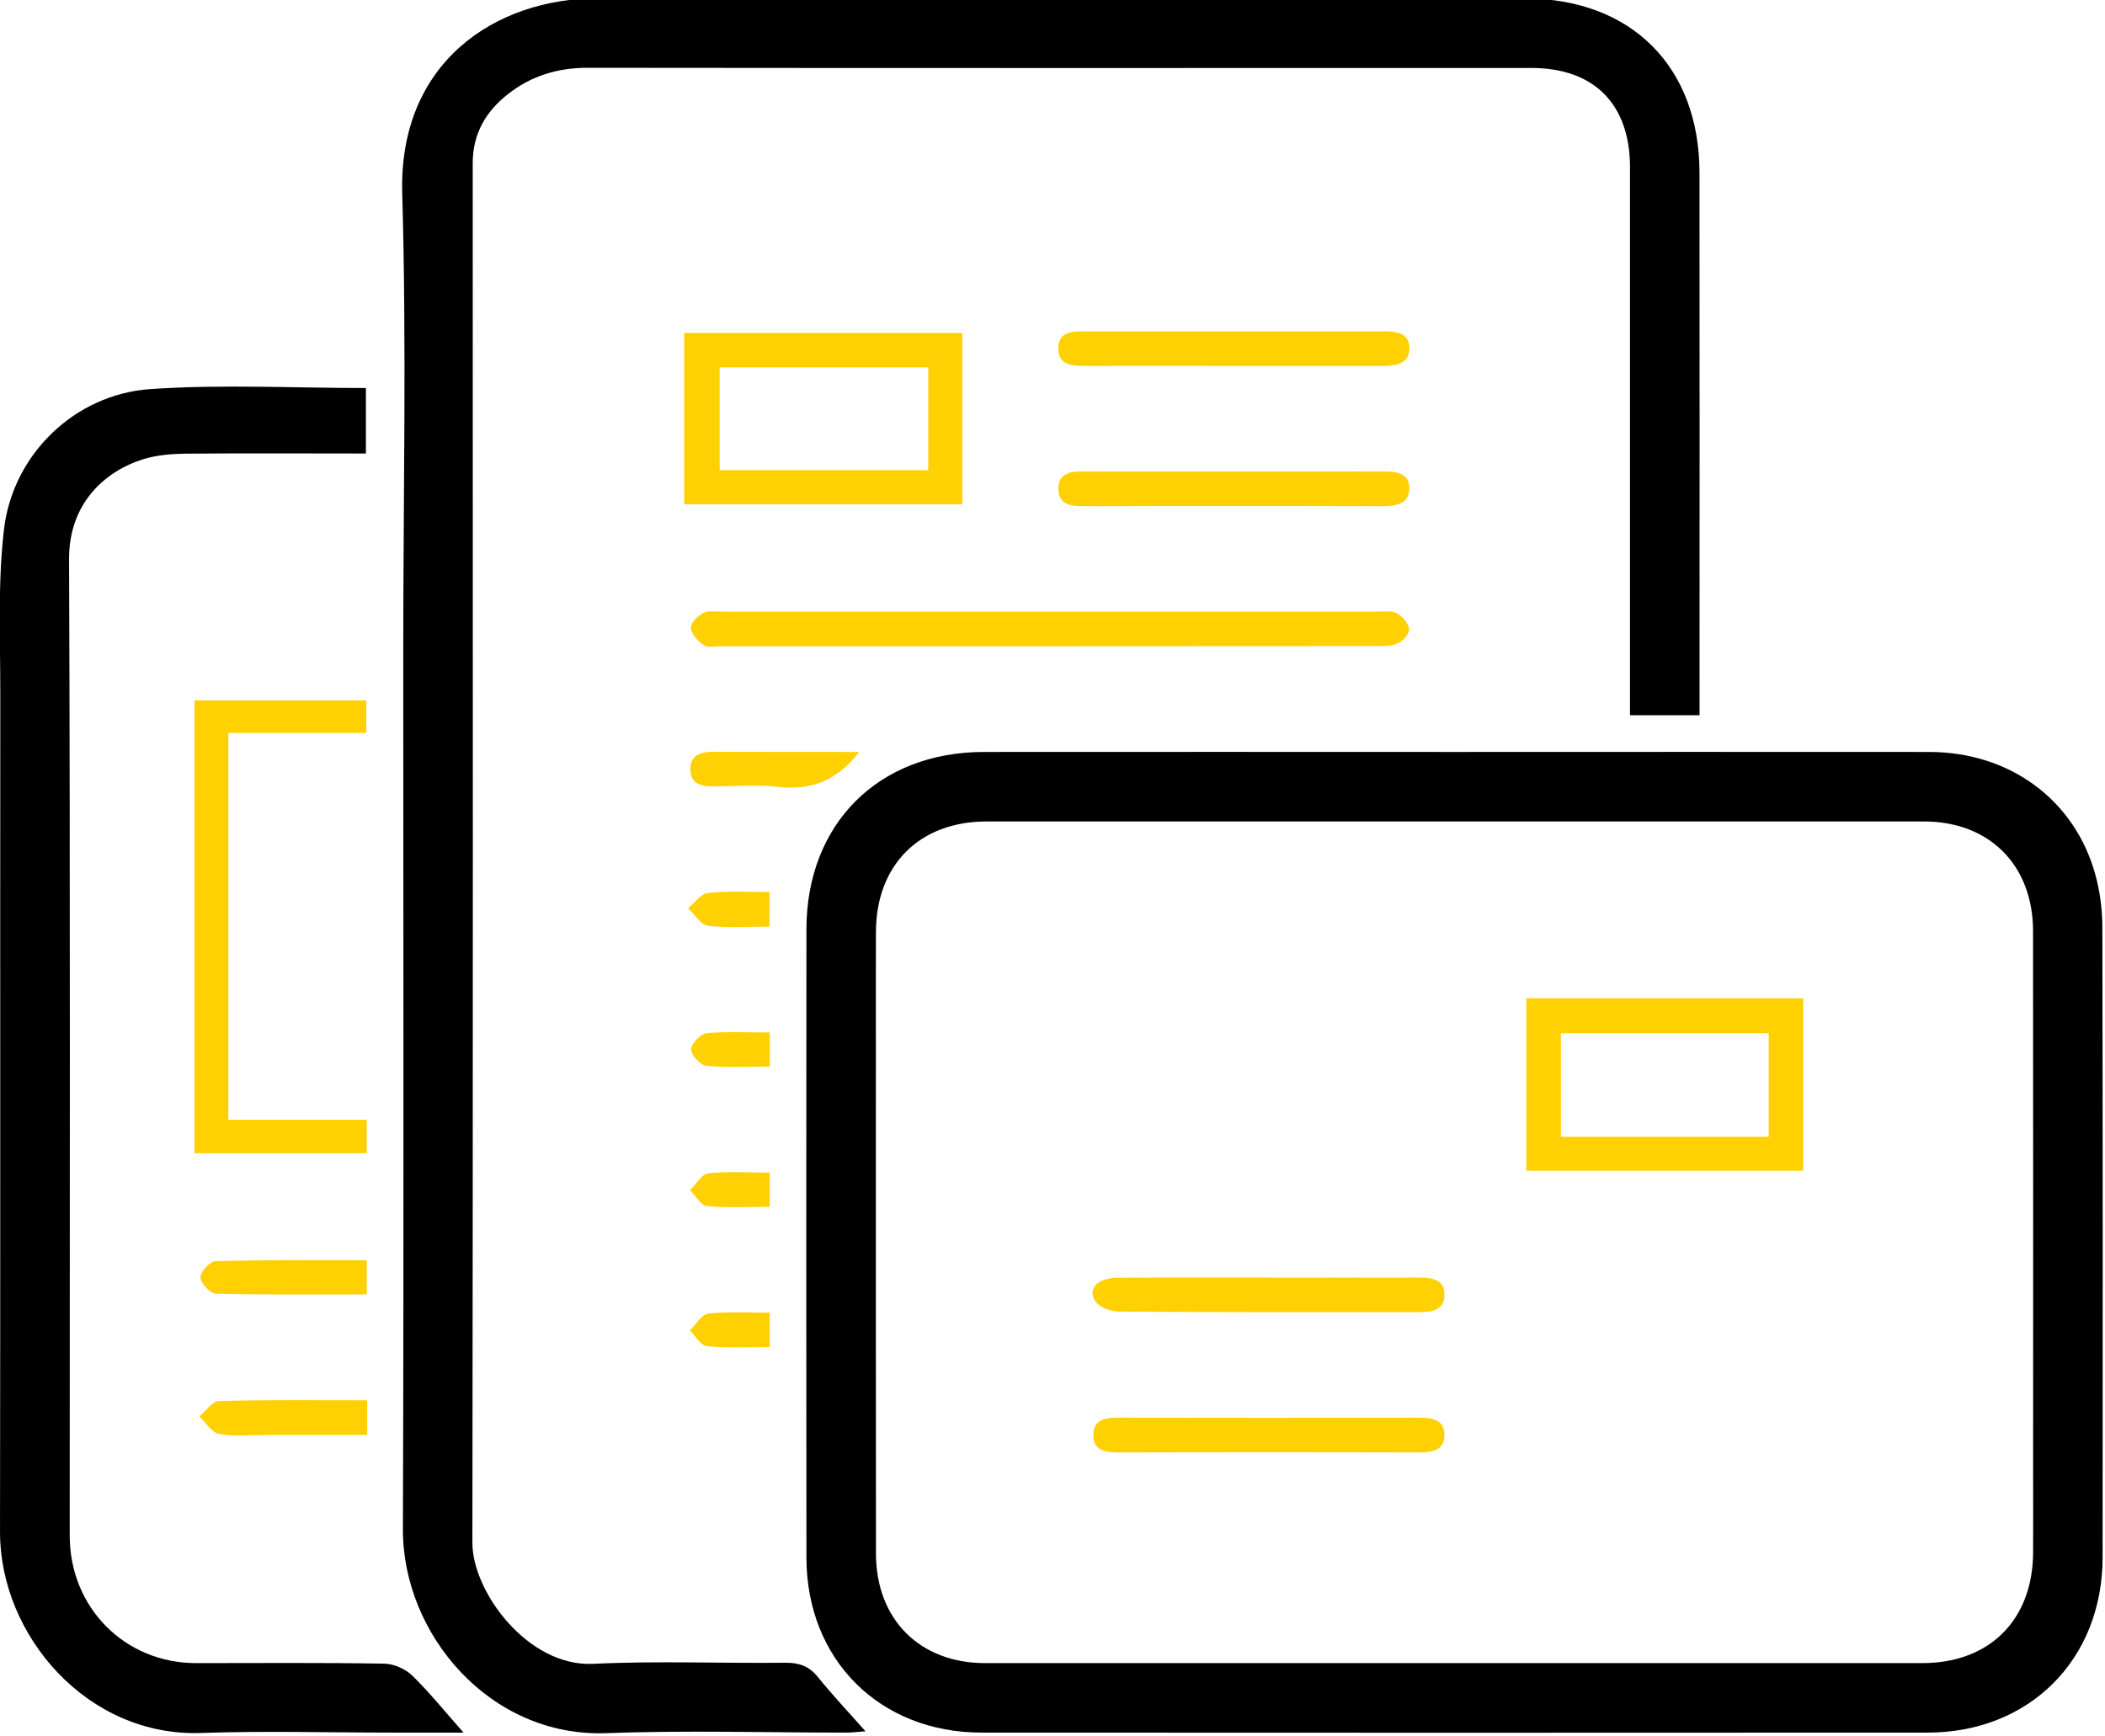 <?xml version="1.0" standalone="no"?>
<!DOCTYPE svg PUBLIC "-//W3C//DTD SVG 1.1//EN" "http://www.w3.org/Graphics/SVG/1.1/DTD/svg11.dtd">
<svg width="100%" height="100%" viewBox="0 0 959 791" version="1.1" xmlns="http://www.w3.org/2000/svg" xmlns:xlink="http://www.w3.org/1999/xlink" xml:space="preserve" style="fill-rule:evenodd;clip-rule:evenodd;stroke-linejoin:round;stroke-miterlimit:1.414;">
    <g transform="matrix(1,0,0,1,-2845.88,-19959.4)">
        <g transform="matrix(8.333,0,0,8.333,0,0)">
            <path d="M420.998,2486.16C429.539,2486.16 438.079,2486.16 446.619,2486.16C450.282,2486.16 452.649,2483.81 452.673,2480.13C452.682,2478.7 452.674,2477.26 452.674,2475.82C452.674,2465.93 452.681,2456.03 452.67,2446.13C452.666,2442.52 450.274,2440.14 446.705,2440.14C429.624,2440.14 412.543,2440.14 395.462,2440.14C391.803,2440.14 389.425,2442.5 389.408,2446.17C389.398,2448.28 389.405,2450.4 389.405,2452.51C389.406,2461.73 389.398,2470.95 389.41,2480.17C389.415,2483.78 391.812,2486.16 395.377,2486.16C403.917,2486.16 412.458,2486.16 420.998,2486.16M421.035,2436.34C429.694,2436.34 438.353,2436.33 447.012,2436.34C451.421,2436.35 454.972,2438.98 456.085,2443.08C456.332,2443.99 456.457,2444.96 456.459,2445.91C456.484,2457.4 456.482,2468.89 456.473,2480.38C456.468,2485.96 452.474,2489.96 446.901,2489.96C429.664,2489.97 412.426,2489.97 395.188,2489.96C389.606,2489.96 385.614,2485.97 385.608,2480.39C385.596,2468.94 385.597,2457.49 385.608,2446.04C385.614,2440.27 389.539,2436.35 395.298,2436.34C403.877,2436.33 412.456,2436.34 421.035,2436.34" style="fill:black;fill-rule:nonzero;"/>
        </g>
        <g transform="matrix(8.333,0,0,8.333,0,0)">
            <path d="M434.437,2434.33L430.635,2434.33L430.635,2432.86C430.635,2423.37 430.637,2413.87 430.635,2404.37C430.634,2400.92 428.672,2398.94 425.243,2398.94C408.041,2398.94 390.839,2398.95 373.637,2398.93C372.013,2398.93 370.567,2399.37 369.303,2400.36C368.083,2401.31 367.364,2402.54 367.364,2404.14C367.369,2429.29 367.382,2454.43 367.346,2479.58C367.343,2482.26 370.382,2486.37 373.947,2486.2C377.451,2486.03 380.97,2486.18 384.482,2486.14C385.228,2486.14 385.751,2486.33 386.225,2486.91C387.024,2487.9 387.902,2488.83 388.839,2489.89C388.47,2489.91 388.147,2489.96 387.824,2489.96C383.434,2489.96 379.039,2489.83 374.654,2489.99C368.315,2490.22 363.527,2484.59 363.547,2478.83C363.602,2462.83 363.566,2446.82 363.566,2430.82C363.566,2422.48 363.751,2414.13 363.51,2405.8C363.305,2398.68 368.554,2395.11 374.283,2395.13C387.853,2395.16 401.423,2395.14 414.993,2395.14C418.306,2395.14 421.618,2395.13 424.931,2395.14C430.71,2395.16 434.425,2398.87 434.434,2404.66C434.447,2414.2 434.437,2423.74 434.437,2433.28L434.437,2434.33Z" style="fill:black;fill-rule:nonzero;"/>
        </g>
        <g transform="matrix(8.333,0,0,8.333,0,0)">
            <path d="M366.862,2489.96L363.061,2489.96C359.549,2489.96 356.033,2489.86 352.526,2489.98C346.303,2490.21 341.51,2484.65 341.52,2478.98C341.546,2463.74 341.522,2448.49 341.536,2433.25C341.539,2430.22 341.387,2427.16 341.737,2424.17C342.217,2420.07 345.603,2416.79 349.722,2416.5C353.605,2416.23 357.524,2416.44 361.524,2416.44L361.524,2420.02C358.219,2420.02 354.92,2420 351.622,2420.03C350.874,2420.04 350.096,2420.11 349.388,2420.32C347.221,2420.99 345.283,2422.77 345.295,2425.8C345.366,2443.6 345.329,2461.4 345.331,2479.19C345.332,2483.13 348.343,2486.16 352.244,2486.16C355.676,2486.16 359.109,2486.13 362.54,2486.19C363.056,2486.2 363.684,2486.48 364.056,2486.84C365.011,2487.77 365.851,2488.82 366.862,2489.96" style="fill:black;fill-rule:nonzero;"/>
        </g>
        <g transform="matrix(8.333,0,0,8.333,0,0)">
            <path d="M392.269,2415.31L380.865,2415.31L380.865,2420.93L392.269,2420.93L392.269,2415.31ZM378.925,2413.43L394.128,2413.43L394.128,2422.8L378.925,2422.8L378.925,2413.43Z" style="fill:rgb(255,209,3);fill-rule:nonzero;"/>
        </g>
        <g transform="matrix(8.333,0,0,8.333,0,0)">
            <path d="M354.004,2435.3L354.004,2456.45L361.569,2456.45L361.569,2458.28L352.152,2458.28L352.152,2433.52L361.545,2433.52L361.545,2435.3L354.004,2435.3Z" style="fill:rgb(255,209,3);fill-rule:nonzero;"/>
        </g>
        <g transform="matrix(8.333,0,0,8.333,0,0)">
            <path d="M398.992,2428.67C404.937,2428.67 410.882,2428.67 416.826,2428.67C417.183,2428.67 417.597,2428.6 417.883,2428.75C418.187,2428.92 418.511,2429.28 418.558,2429.61C418.594,2429.84 418.255,2430.25 417.985,2430.38C417.653,2430.55 417.219,2430.55 416.829,2430.55C404.86,2430.56 392.891,2430.56 380.922,2430.56C380.603,2430.56 380.208,2430.65 379.985,2430.49C379.67,2430.28 379.321,2429.89 379.292,2429.55C379.27,2429.29 379.672,2428.89 379.978,2428.74C380.269,2428.59 380.68,2428.67 381.038,2428.67C387.023,2428.67 393.008,2428.67 398.992,2428.67" style="fill:rgb(255,209,3);fill-rule:nonzero;"/>
        </g>
        <g transform="matrix(8.333,0,0,8.333,0,0)">
            <path d="M408.919,2422.89C406.208,2422.89 403.497,2422.89 400.786,2422.9C400.107,2422.9 399.405,2422.84 399.381,2421.99C399.355,2421.05 400.092,2421 400.816,2421C406.238,2421.01 411.661,2421.01 417.083,2421C417.802,2421 418.588,2421.05 418.569,2421.95C418.551,2422.82 417.771,2422.9 417.053,2422.9C414.341,2422.89 411.63,2422.89 408.919,2422.89" style="fill:rgb(255,209,3);fill-rule:nonzero;"/>
        </g>
        <g transform="matrix(8.333,0,0,8.333,0,0)">
            <path d="M408.82,2415.23C406.148,2415.23 403.477,2415.22 400.805,2415.23C400.076,2415.23 399.346,2415.16 399.379,2414.23C399.408,2413.37 400.119,2413.34 400.794,2413.34C406.257,2413.34 411.72,2413.34 417.183,2413.34C417.875,2413.34 418.574,2413.44 418.574,2414.26C418.574,2415.07 417.885,2415.23 417.194,2415.23C414.403,2415.23 411.611,2415.23 408.82,2415.23" style="fill:rgb(255,209,3);fill-rule:nonzero;"/>
        </g>
        <g transform="matrix(8.333,0,0,8.333,0,0)">
            <path d="M361.571,2464.13L361.571,2466C358.795,2466 356.058,2466.03 353.322,2465.96C353.012,2465.95 352.482,2465.38 352.48,2465.07C352.478,2464.76 353.004,2464.18 353.311,2464.18C356.047,2464.11 358.785,2464.13 361.571,2464.13" style="fill:rgb(255,209,3);fill-rule:nonzero;"/>
        </g>
        <g transform="matrix(8.333,0,0,8.333,0,0)">
            <path d="M361.595,2471.79L361.595,2473.68C359.761,2473.68 357.944,2473.68 356.127,2473.68C355.25,2473.68 354.355,2473.78 353.505,2473.63C353.098,2473.56 352.776,2473.01 352.415,2472.67C352.775,2472.38 353.127,2471.84 353.494,2471.83C356.154,2471.76 358.817,2471.79 361.595,2471.79" style="fill:rgb(255,209,3);fill-rule:nonzero;"/>
        </g>
        <g transform="matrix(8.333,0,0,8.333,0,0)">
            <path d="M388.499,2436.34C387.297,2437.89 385.881,2438.46 384.064,2438.25C382.886,2438.11 381.68,2438.22 380.487,2438.22C379.816,2438.23 379.249,2438.04 379.261,2437.27C379.27,2436.5 379.847,2436.33 380.512,2436.33C383.136,2436.34 385.761,2436.34 388.499,2436.34" style="fill:rgb(255,209,3);fill-rule:nonzero;"/>
        </g>
        <g transform="matrix(8.333,0,0,8.333,0,0)">
            <path d="M383.588,2445.89C382.423,2445.89 381.31,2445.97 380.224,2445.84C379.829,2445.79 379.499,2445.22 379.139,2444.89C379.496,2444.59 379.831,2444.09 380.215,2444.05C381.307,2443.93 382.418,2444 383.588,2444L383.588,2445.89Z" style="fill:rgb(255,209,3);fill-rule:nonzero;"/>
        </g>
        <g transform="matrix(8.333,0,0,8.333,0,0)">
            <path d="M383.606,2451.68L383.606,2453.54C382.416,2453.54 381.267,2453.61 380.135,2453.5C379.811,2453.47 379.303,2452.91 379.307,2452.6C379.311,2452.29 379.824,2451.75 380.155,2451.72C381.253,2451.61 382.37,2451.68 383.606,2451.68" style="fill:rgb(255,209,3);fill-rule:nonzero;"/>
        </g>
        <g transform="matrix(8.333,0,0,8.333,0,0)">
            <path d="M383.603,2459.34L383.603,2461.21C382.444,2461.21 381.297,2461.28 380.168,2461.17C379.835,2461.14 379.551,2460.6 379.244,2460.3C379.576,2459.98 379.881,2459.42 380.244,2459.38C381.334,2459.26 382.447,2459.34 383.603,2459.34" style="fill:rgb(255,209,3);fill-rule:nonzero;"/>
        </g>
        <g transform="matrix(8.333,0,0,8.333,0,0)">
            <path d="M383.602,2467L383.602,2468.88C382.44,2468.88 381.293,2468.94 380.164,2468.83C379.831,2468.8 379.546,2468.27 379.24,2467.96C379.573,2467.64 379.879,2467.09 380.244,2467.05C381.334,2466.93 382.447,2467 383.602,2467" style="fill:rgb(255,209,3);fill-rule:nonzero;"/>
        </g>
        <g transform="matrix(8.333,0,0,8.333,0,0)">
            <path d="M438.217,2451.72L426.856,2451.72L426.856,2457.38L438.217,2457.38L438.217,2451.72ZM440.106,2459.24L424.967,2459.24L424.967,2449.81L440.106,2449.81L440.106,2459.24Z" style="fill:rgb(255,209,3);fill-rule:nonzero;"/>
        </g>
        <g transform="matrix(8.333,0,0,8.333,0,0)">
            <path d="M410.858,2474.63C408.145,2474.63 405.432,2474.63 402.719,2474.64C401.991,2474.64 401.257,2474.57 401.297,2473.63C401.333,2472.78 402.043,2472.74 402.718,2472.74C408.144,2472.75 413.57,2472.75 418.997,2472.74C419.716,2472.74 420.489,2472.78 420.491,2473.69C420.492,2474.6 419.715,2474.64 418.997,2474.64C416.284,2474.63 413.571,2474.63 410.858,2474.63" style="fill:rgb(255,209,3);fill-rule:nonzero;"/>
        </g>
        <g transform="matrix(8.333,0,0,8.333,0,0)">
            <path d="M410.864,2465.08C413.577,2465.08 416.29,2465.09 419.003,2465.08C419.723,2465.08 420.498,2465.12 420.492,2466.03C420.486,2466.93 419.711,2466.97 418.993,2466.97C413.566,2466.97 408.14,2466.98 402.714,2466.94C402.268,2466.94 401.652,2466.72 401.416,2466.39C400.941,2465.72 401.525,2465.09 402.605,2465.09C405.358,2465.07 408.111,2465.08 410.864,2465.08" style="fill:rgb(255,209,3);fill-rule:nonzero;"/>
        </g>
    </g>
</svg>
